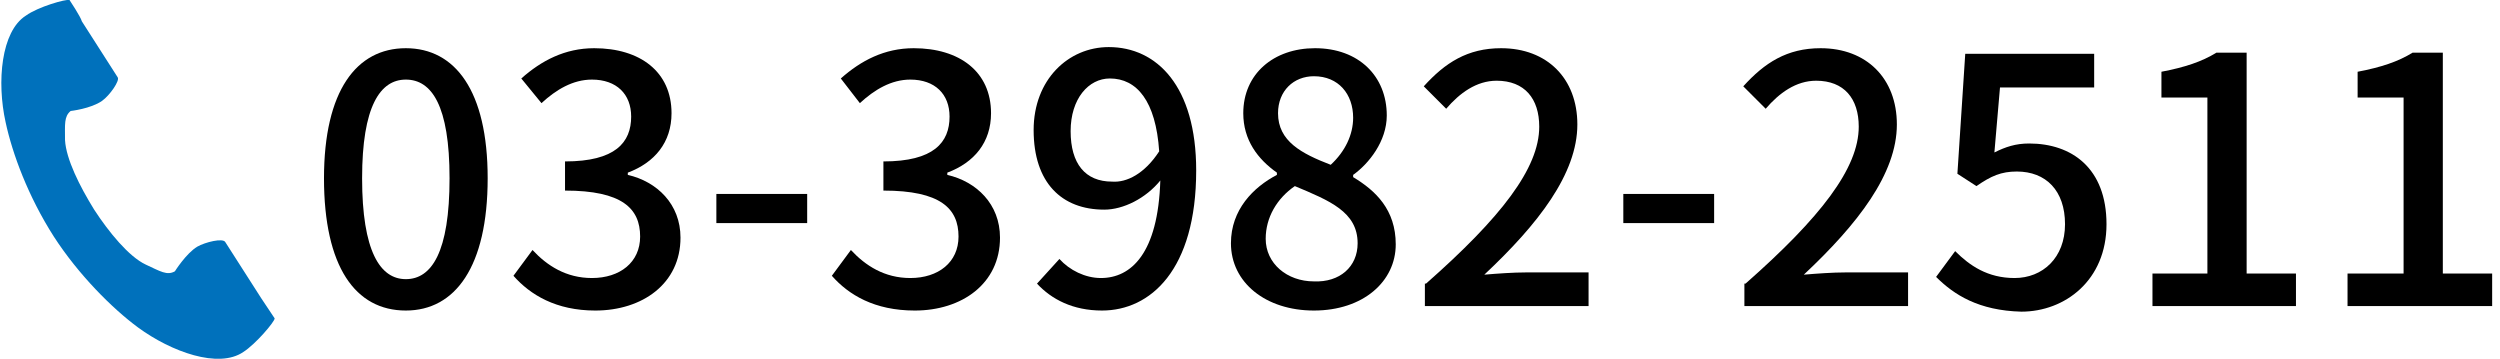 <?xml version="1.0" encoding="utf-8"?>
<!-- Generator: Adobe Illustrator 26.4.1, SVG Export Plug-In . SVG Version: 6.00 Build 0)  -->
<svg version="1.1" id="レイヤー_1" xmlns="http://www.w3.org/2000/svg" xmlns:xlink="http://www.w3.org/1999/xlink" x="0px"
	 y="0px" width="223px" height="32px" viewBox="0 0 223 32" style="enable-background:new 0 0 223 32;" xml:space="preserve">
<style type="text/css">
	.st0{fill:#0071BC;}
</style>
<g>
	<path d="M28.9,15.9c0-7.8,2.9-11.6,7.3-11.6c4.4,0,7.3,3.8,7.3,11.6c0,7.9-2.9,11.8-7.3,11.8C31.7,27.7,28.9,23.8,28.9,15.9z
		 M40.1,15.9c0-6.5-1.6-8.8-3.9-8.8c-2.3,0-3.9,2.4-3.9,8.8c0,6.5,1.6,9,3.9,9C38.5,24.9,40.1,22.5,40.1,15.9z"/>
	<path d="M45.8,24.6l1.7-2.3c1.3,1.4,3,2.5,5.3,2.5c2.5,0,4.3-1.4,4.3-3.7c0-2.5-1.6-4.1-6.7-4.1v-2.6c4.5,0,5.9-1.7,5.9-4
		c0-2-1.3-3.3-3.5-3.3c-1.7,0-3.2,0.9-4.5,2.1L46.5,7c1.8-1.6,3.9-2.7,6.5-2.7c4.1,0,6.9,2.1,6.9,5.8c0,2.6-1.5,4.4-3.9,5.3v0.2
		c2.6,0.6,4.7,2.6,4.7,5.6c0,4.1-3.4,6.5-7.6,6.5C49.6,27.7,47.3,26.3,45.8,24.6z"/>
	<path d="M63.9,17.3H72v2.6h-8.1V17.3z"/>
	<path d="M74.2,24.6l1.7-2.3c1.3,1.4,3,2.5,5.3,2.5c2.5,0,4.3-1.4,4.3-3.7c0-2.5-1.6-4.1-6.7-4.1v-2.6c4.5,0,5.9-1.7,5.9-4
		c0-2-1.3-3.3-3.5-3.3c-1.7,0-3.2,0.9-4.5,2.1L75,7c1.8-1.6,3.9-2.7,6.5-2.7c4.1,0,6.9,2.1,6.9,5.8c0,2.6-1.5,4.4-3.9,5.3v0.2
		c2.6,0.6,4.7,2.6,4.7,5.6c0,4.1-3.4,6.5-7.6,6.5C78,27.7,75.7,26.3,74.2,24.6z"/>
	<path d="M94.5,23.1c0.9,1,2.3,1.7,3.7,1.7c2.7,0,5.1-2.2,5.3-8.7c-1.3,1.6-3.3,2.6-5,2.6c-3.8,0-6.3-2.4-6.3-7.1
		c0-4.5,3.1-7.4,6.7-7.4c4.3,0,7.8,3.5,7.8,11c0,8.9-4.1,12.5-8.4,12.5c-2.6,0-4.5-1-5.8-2.4L94.5,23.1z M103.4,13.5
		C103.1,9,101.4,7,99,7c-1.9,0-3.5,1.8-3.5,4.7c0,2.9,1.3,4.5,3.7,4.5C100.5,16.3,102.1,15.5,103.4,13.5z"/>
	<path d="M109.8,21.7c0-3,2-5,4.1-6.1v-0.2c-1.7-1.2-3-2.9-3-5.3c0-3.5,2.7-5.8,6.4-5.8c3.9,0,6.4,2.5,6.4,6c0,2.3-1.6,4.3-3,5.3
		v0.2c2,1.2,3.8,2.9,3.8,6c0,3.3-2.9,5.9-7.3,5.9C112.9,27.7,109.8,25.2,109.8,21.7z M121.1,21.7c0-2.8-2.5-3.8-5.6-5.1
		c-1.6,1.1-2.6,2.8-2.6,4.7c0,2.2,1.9,3.8,4.3,3.8C119.5,25.2,121.1,23.8,121.1,21.7z M120.7,10.5c0-2.1-1.3-3.7-3.5-3.7
		c-1.8,0-3.2,1.3-3.2,3.3c0,2.5,2.1,3.6,4.7,4.6C120,13.5,120.7,12,120.7,10.5z"/>
	<path d="M127.2,25.3c6.7-5.9,10.1-10.3,10.1-14c0-2.5-1.3-4.1-3.8-4.1c-1.8,0-3.3,1.1-4.5,2.5l-2-2c1.9-2.1,3.9-3.4,6.9-3.4
		c4.1,0,6.8,2.7,6.8,6.8c0,4.4-3.5,8.9-8.3,13.4c1.2-0.1,2.6-0.2,3.7-0.2h5.6v3h-14.6V25.3z"/>
	<path d="M144.8,17.3h8.1v2.6h-8.1V17.3z"/>
	<path d="M155.7,25.3c6.7-5.9,10.1-10.3,10.1-14c0-2.5-1.3-4.1-3.8-4.1c-1.8,0-3.3,1.1-4.5,2.5l-2-2c1.9-2.1,3.9-3.4,6.9-3.4
		c4.1,0,6.8,2.7,6.8,6.8c0,4.4-3.5,8.9-8.3,13.4c1.2-0.1,2.6-0.2,3.7-0.2h5.6v3h-14.6V25.3z"/>
	<path d="M172.7,24.7l1.7-2.3c1.3,1.3,2.9,2.4,5.3,2.4c2.5,0,4.5-1.8,4.5-4.8s-1.7-4.7-4.3-4.7c-1.4,0-2.3,0.4-3.6,1.3l-1.7-1.1
		l0.7-10.7h11.5v3h-8.4l-0.5,5.8c1-0.5,1.9-0.8,3.1-0.8c3.8,0,6.9,2.2,6.9,7.2c0,5-3.7,7.8-7.6,7.8
		C176.5,27.7,174.3,26.3,172.7,24.7z"/>
	<path d="M192,24.4h4.9V8.7h-4.1V6.4c2.1-0.4,3.6-0.9,4.9-1.7h2.7v19.7h4.4v2.9H192V24.4z"/>
	<path d="M209.5,24.4h4.9V8.7h-4.1V6.4c2.1-0.4,3.6-0.9,4.9-1.7h2.7v19.7h4.4v2.9h-12.9V24.4z"/>
</g>
<g>
	<path class="st0" d="M2.3,1.4c-2.2,1.4-2.6,5.9-1.8,9.5c0.6,2.8,2,6.6,4.3,10.2c2.2,3.4,5.2,6.4,7.5,8.1c3,2.2,7.2,3.7,9.4,2.2
		c1.1-0.7,2.8-2.7,2.8-3c0,0-1-1.5-1.2-1.8l-3.2-5c-0.2-0.4-1.8,0-2.5,0.4c-1,0.6-2,2.2-2,2.2c-0.7,0.4-1.3,0-2.6-0.6
		c-1.5-0.7-3.3-2.9-4.6-4.9c-1.3-2.1-2.5-4.5-2.6-6.2c0-1.4-0.1-2.1,0.5-2.6c0,0,1.8-0.2,2.8-0.9c0.7-0.5,1.6-1.8,1.4-2.1l-3.2-5
		C7.2,1.5,6.2,0,6.2,0C5.9-0.1,3.4,0.6,2.3,1.4z"/>
</g>
</svg>
